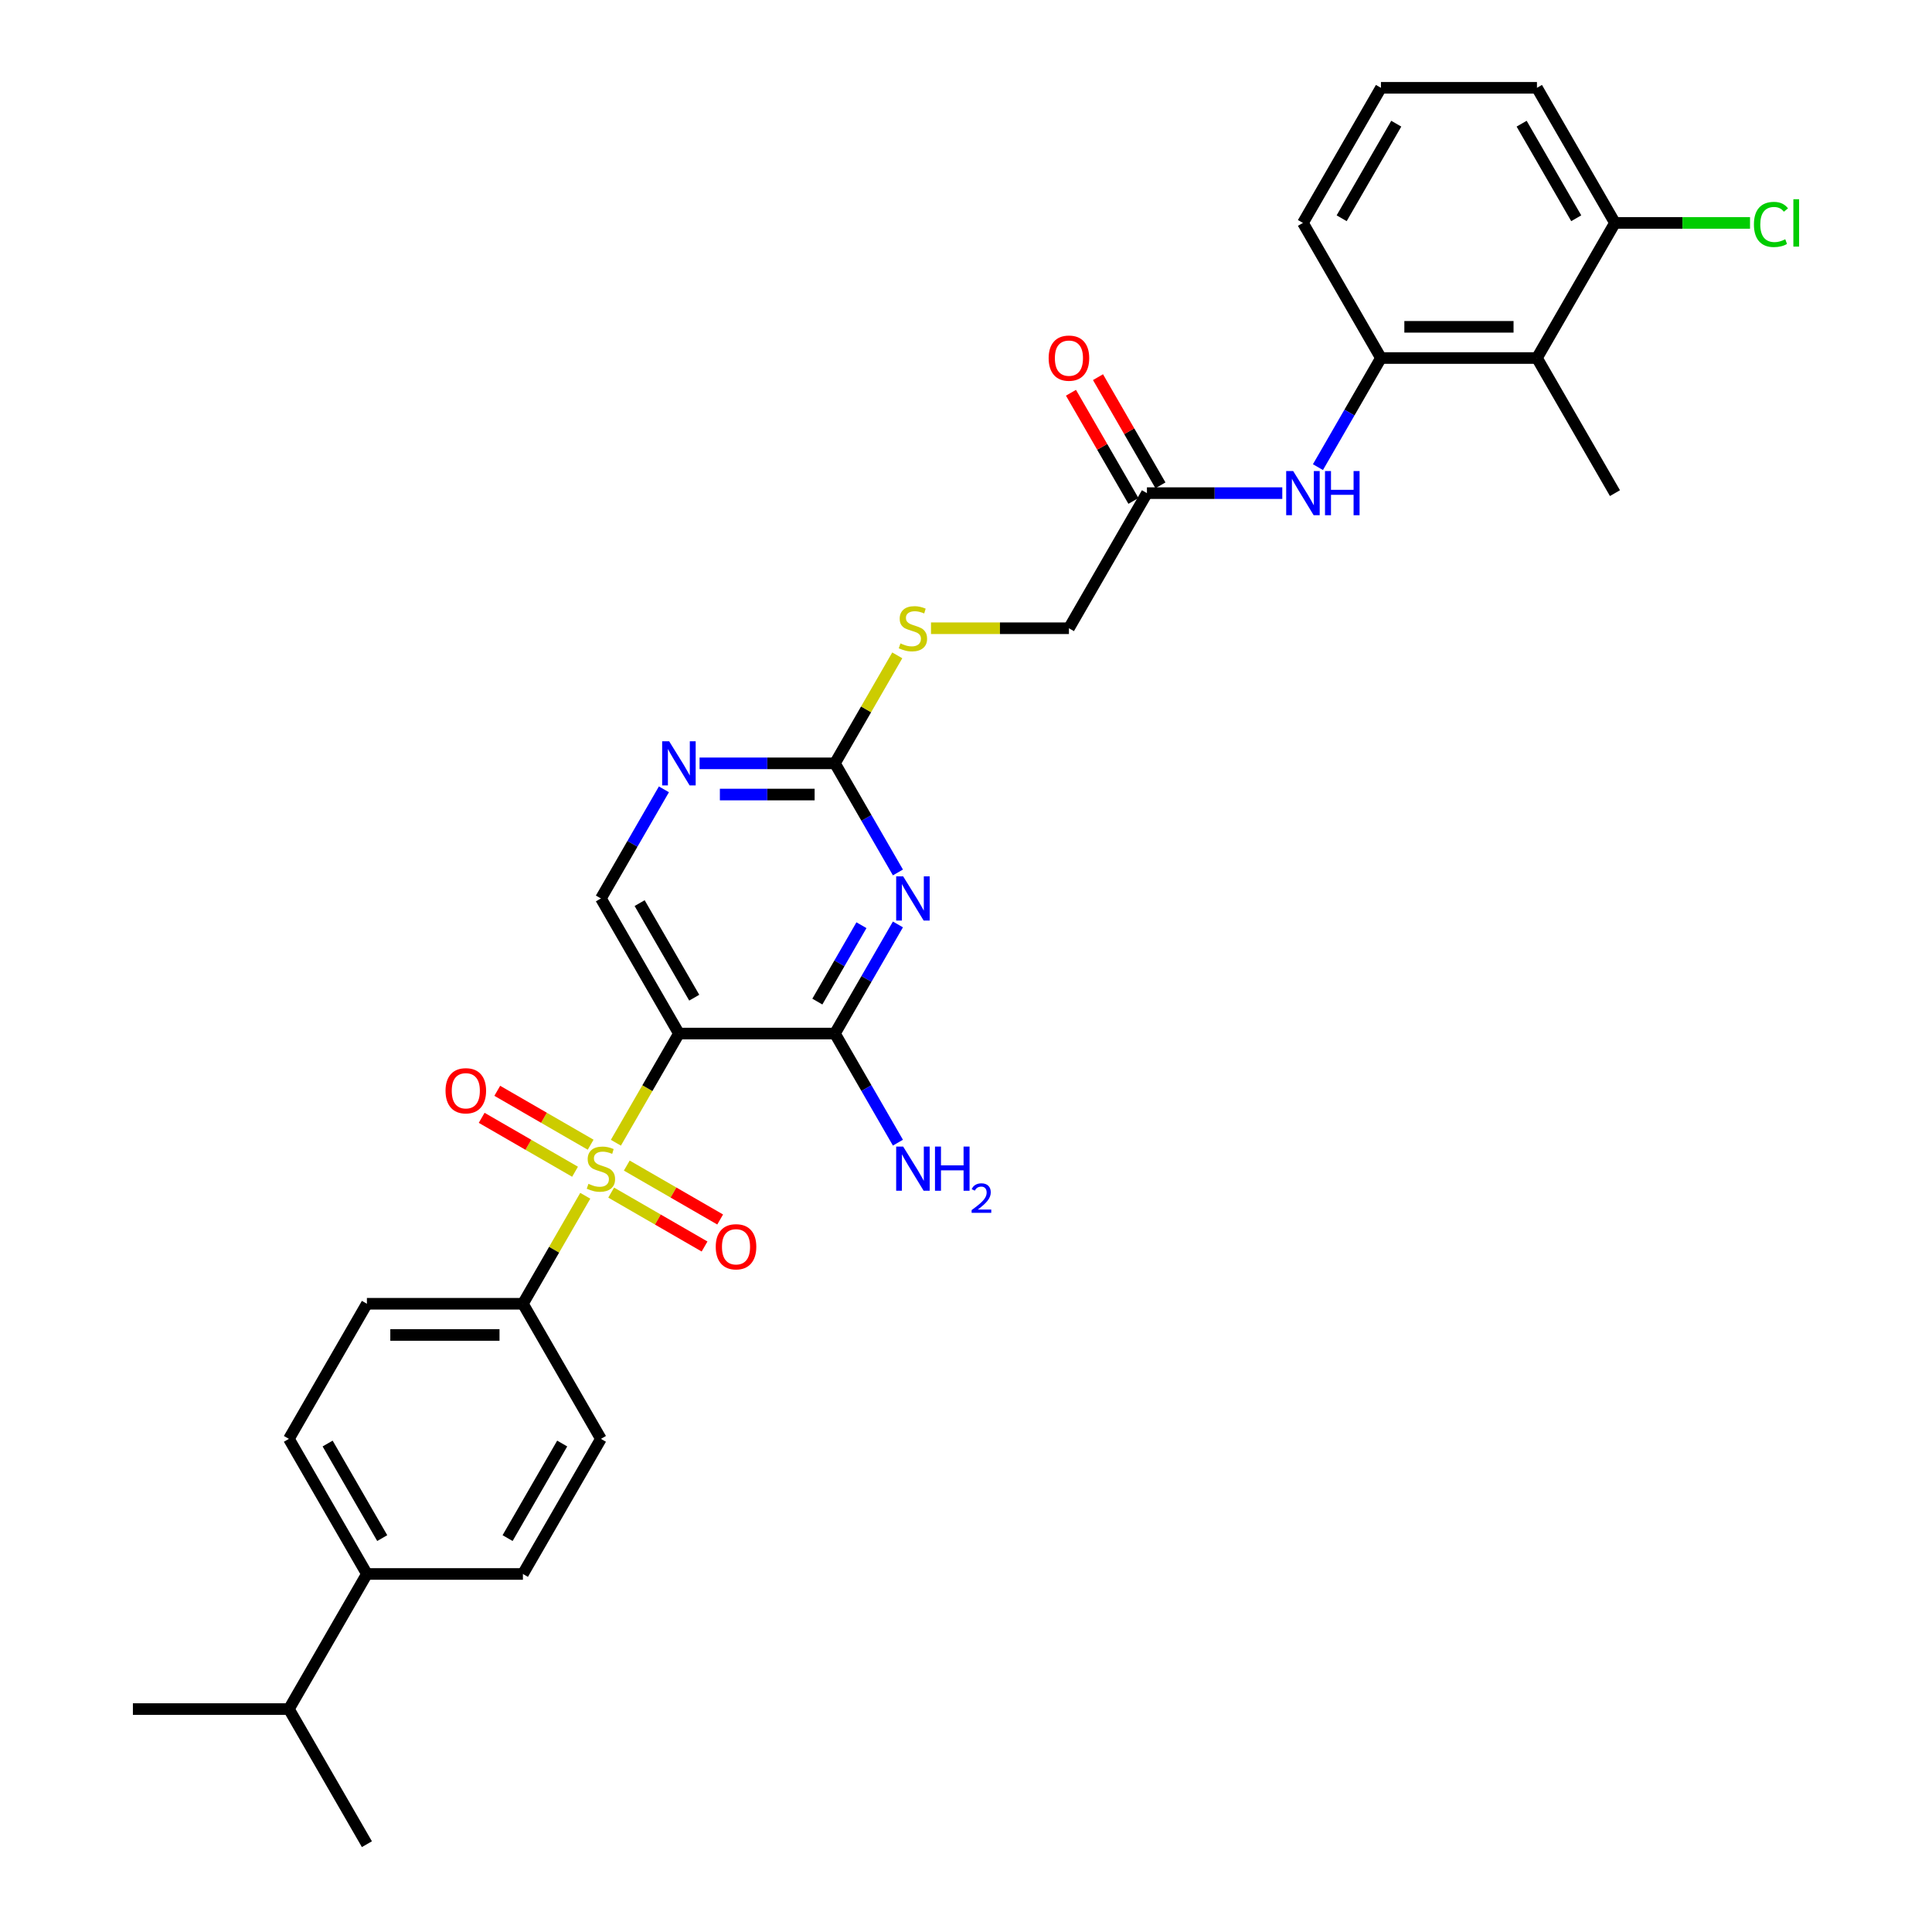 <?xml version='1.0' encoding='iso-8859-1'?>
<svg version='1.1' baseProfile='full'
              xmlns='http://www.w3.org/2000/svg'
                      xmlns:rdkit='http://www.rdkit.org/xml'
                      xmlns:xlink='http://www.w3.org/1999/xlink'
                  xml:space='preserve'
width='1000px' height='1000px' viewBox='0 0 1000 1000'>
<!-- END OF HEADER -->
<rect style='opacity:1.0;fill:#FFFFFF;stroke:none' width='1000' height='1000' x='0' y='0'> </rect>
<path class='bond-0' d='M 318.781,591.475 L 335.094,563.22' style='fill:none;fill-rule:evenodd;stroke:#CCCC00;stroke-width:6px;stroke-linecap:butt;stroke-linejoin:miter;stroke-opacity:1' />
<path class='bond-0' d='M 335.094,563.22 L 351.407,534.965' style='fill:none;fill-rule:evenodd;stroke:#000000;stroke-width:6px;stroke-linecap:butt;stroke-linejoin:miter;stroke-opacity:1' />
<path class='bond-8' d='M 302.93,618.929 L 286.794,646.877' style='fill:none;fill-rule:evenodd;stroke:#CCCC00;stroke-width:6px;stroke-linecap:butt;stroke-linejoin:miter;stroke-opacity:1' />
<path class='bond-8' d='M 286.794,646.877 L 270.659,674.825' style='fill:none;fill-rule:evenodd;stroke:#000000;stroke-width:6px;stroke-linecap:butt;stroke-linejoin:miter;stroke-opacity:1' />
<path class='bond-10' d='M 316.346,617.287 L 340.513,631.239' style='fill:none;fill-rule:evenodd;stroke:#CCCC00;stroke-width:6px;stroke-linecap:butt;stroke-linejoin:miter;stroke-opacity:1' />
<path class='bond-10' d='M 340.513,631.239 L 364.679,645.192' style='fill:none;fill-rule:evenodd;stroke:#FF0000;stroke-width:6px;stroke-linecap:butt;stroke-linejoin:miter;stroke-opacity:1' />
<path class='bond-10' d='M 324.421,603.301 L 348.588,617.253' style='fill:none;fill-rule:evenodd;stroke:#CCCC00;stroke-width:6px;stroke-linecap:butt;stroke-linejoin:miter;stroke-opacity:1' />
<path class='bond-10' d='M 348.588,617.253 L 372.754,631.206' style='fill:none;fill-rule:evenodd;stroke:#FF0000;stroke-width:6px;stroke-linecap:butt;stroke-linejoin:miter;stroke-opacity:1' />
<path class='bond-11' d='M 305.72,592.503 L 281.553,578.551' style='fill:none;fill-rule:evenodd;stroke:#CCCC00;stroke-width:6px;stroke-linecap:butt;stroke-linejoin:miter;stroke-opacity:1' />
<path class='bond-11' d='M 281.553,578.551 L 257.386,564.598' style='fill:none;fill-rule:evenodd;stroke:#FF0000;stroke-width:6px;stroke-linecap:butt;stroke-linejoin:miter;stroke-opacity:1' />
<path class='bond-11' d='M 297.645,606.49 L 273.478,592.537' style='fill:none;fill-rule:evenodd;stroke:#CCCC00;stroke-width:6px;stroke-linecap:butt;stroke-linejoin:miter;stroke-opacity:1' />
<path class='bond-11' d='M 273.478,592.537 L 249.311,578.584' style='fill:none;fill-rule:evenodd;stroke:#FF0000;stroke-width:6px;stroke-linecap:butt;stroke-linejoin:miter;stroke-opacity:1' />
<path class='bond-2' d='M 351.407,534.965 L 432.155,534.965' style='fill:none;fill-rule:evenodd;stroke:#000000;stroke-width:6px;stroke-linecap:butt;stroke-linejoin:miter;stroke-opacity:1' />
<path class='bond-7' d='M 351.407,534.965 L 311.033,465.035' style='fill:none;fill-rule:evenodd;stroke:#000000;stroke-width:6px;stroke-linecap:butt;stroke-linejoin:miter;stroke-opacity:1' />
<path class='bond-7' d='M 359.337,516.401 L 331.075,467.45' style='fill:none;fill-rule:evenodd;stroke:#000000;stroke-width:6px;stroke-linecap:butt;stroke-linejoin:miter;stroke-opacity:1' />
<path class='bond-1' d='M 464.763,478.488 L 448.459,506.726' style='fill:none;fill-rule:evenodd;stroke:#0000FF;stroke-width:6px;stroke-linecap:butt;stroke-linejoin:miter;stroke-opacity:1' />
<path class='bond-1' d='M 448.459,506.726 L 432.155,534.965' style='fill:none;fill-rule:evenodd;stroke:#000000;stroke-width:6px;stroke-linecap:butt;stroke-linejoin:miter;stroke-opacity:1' />
<path class='bond-1' d='M 445.885,478.884 L 434.473,498.652' style='fill:none;fill-rule:evenodd;stroke:#0000FF;stroke-width:6px;stroke-linecap:butt;stroke-linejoin:miter;stroke-opacity:1' />
<path class='bond-1' d='M 434.473,498.652 L 423.06,518.419' style='fill:none;fill-rule:evenodd;stroke:#000000;stroke-width:6px;stroke-linecap:butt;stroke-linejoin:miter;stroke-opacity:1' />
<path class='bond-32' d='M 464.763,451.582 L 448.459,423.344' style='fill:none;fill-rule:evenodd;stroke:#0000FF;stroke-width:6px;stroke-linecap:butt;stroke-linejoin:miter;stroke-opacity:1' />
<path class='bond-32' d='M 448.459,423.344 L 432.155,395.105' style='fill:none;fill-rule:evenodd;stroke:#000000;stroke-width:6px;stroke-linecap:butt;stroke-linejoin:miter;stroke-opacity:1' />
<path class='bond-17' d='M 432.155,534.965 L 448.459,563.204' style='fill:none;fill-rule:evenodd;stroke:#000000;stroke-width:6px;stroke-linecap:butt;stroke-linejoin:miter;stroke-opacity:1' />
<path class='bond-17' d='M 448.459,563.204 L 464.763,591.442' style='fill:none;fill-rule:evenodd;stroke:#0000FF;stroke-width:6px;stroke-linecap:butt;stroke-linejoin:miter;stroke-opacity:1' />
<path class='bond-3' d='M 432.155,395.105 L 397.127,395.105' style='fill:none;fill-rule:evenodd;stroke:#000000;stroke-width:6px;stroke-linecap:butt;stroke-linejoin:miter;stroke-opacity:1' />
<path class='bond-3' d='M 397.127,395.105 L 362.098,395.105' style='fill:none;fill-rule:evenodd;stroke:#0000FF;stroke-width:6px;stroke-linecap:butt;stroke-linejoin:miter;stroke-opacity:1' />
<path class='bond-3' d='M 421.647,411.255 L 397.127,411.255' style='fill:none;fill-rule:evenodd;stroke:#000000;stroke-width:6px;stroke-linecap:butt;stroke-linejoin:miter;stroke-opacity:1' />
<path class='bond-3' d='M 397.127,411.255 L 372.607,411.255' style='fill:none;fill-rule:evenodd;stroke:#0000FF;stroke-width:6px;stroke-linecap:butt;stroke-linejoin:miter;stroke-opacity:1' />
<path class='bond-13' d='M 432.155,395.105 L 448.291,367.157' style='fill:none;fill-rule:evenodd;stroke:#000000;stroke-width:6px;stroke-linecap:butt;stroke-linejoin:miter;stroke-opacity:1' />
<path class='bond-13' d='M 448.291,367.157 L 464.427,339.209' style='fill:none;fill-rule:evenodd;stroke:#CCCC00;stroke-width:6px;stroke-linecap:butt;stroke-linejoin:miter;stroke-opacity:1' />
<path class='bond-4' d='M 343.64,408.558 L 327.336,436.796' style='fill:none;fill-rule:evenodd;stroke:#0000FF;stroke-width:6px;stroke-linecap:butt;stroke-linejoin:miter;stroke-opacity:1' />
<path class='bond-4' d='M 327.336,436.796 L 311.033,465.035' style='fill:none;fill-rule:evenodd;stroke:#000000;stroke-width:6px;stroke-linecap:butt;stroke-linejoin:miter;stroke-opacity:1' />
<path class='bond-5' d='M 795.523,185.315 L 714.774,185.315' style='fill:none;fill-rule:evenodd;stroke:#000000;stroke-width:6px;stroke-linecap:butt;stroke-linejoin:miter;stroke-opacity:1' />
<path class='bond-5' d='M 783.41,169.165 L 726.887,169.165' style='fill:none;fill-rule:evenodd;stroke:#000000;stroke-width:6px;stroke-linecap:butt;stroke-linejoin:miter;stroke-opacity:1' />
<path class='bond-14' d='M 795.523,185.315 L 835.897,115.385' style='fill:none;fill-rule:evenodd;stroke:#000000;stroke-width:6px;stroke-linecap:butt;stroke-linejoin:miter;stroke-opacity:1' />
<path class='bond-26' d='M 795.523,185.315 L 835.897,255.245' style='fill:none;fill-rule:evenodd;stroke:#000000;stroke-width:6px;stroke-linecap:butt;stroke-linejoin:miter;stroke-opacity:1' />
<path class='bond-6' d='M 714.774,185.315 L 698.471,213.553' style='fill:none;fill-rule:evenodd;stroke:#000000;stroke-width:6px;stroke-linecap:butt;stroke-linejoin:miter;stroke-opacity:1' />
<path class='bond-6' d='M 698.471,213.553 L 682.167,241.792' style='fill:none;fill-rule:evenodd;stroke:#0000FF;stroke-width:6px;stroke-linecap:butt;stroke-linejoin:miter;stroke-opacity:1' />
<path class='bond-25' d='M 714.774,185.315 L 674.4,115.385' style='fill:none;fill-rule:evenodd;stroke:#000000;stroke-width:6px;stroke-linecap:butt;stroke-linejoin:miter;stroke-opacity:1' />
<path class='bond-18' d='M 270.659,674.825 L 311.033,744.755' style='fill:none;fill-rule:evenodd;stroke:#000000;stroke-width:6px;stroke-linecap:butt;stroke-linejoin:miter;stroke-opacity:1' />
<path class='bond-19' d='M 270.659,674.825 L 189.91,674.825' style='fill:none;fill-rule:evenodd;stroke:#000000;stroke-width:6px;stroke-linecap:butt;stroke-linejoin:miter;stroke-opacity:1' />
<path class='bond-19' d='M 258.546,690.975 L 202.023,690.975' style='fill:none;fill-rule:evenodd;stroke:#000000;stroke-width:6px;stroke-linecap:butt;stroke-linejoin:miter;stroke-opacity:1' />
<path class='bond-9' d='M 663.709,255.245 L 628.68,255.245' style='fill:none;fill-rule:evenodd;stroke:#0000FF;stroke-width:6px;stroke-linecap:butt;stroke-linejoin:miter;stroke-opacity:1' />
<path class='bond-9' d='M 628.68,255.245 L 593.652,255.245' style='fill:none;fill-rule:evenodd;stroke:#000000;stroke-width:6px;stroke-linecap:butt;stroke-linejoin:miter;stroke-opacity:1' />
<path class='bond-12' d='M 593.652,255.245 L 553.278,325.175' style='fill:none;fill-rule:evenodd;stroke:#000000;stroke-width:6px;stroke-linecap:butt;stroke-linejoin:miter;stroke-opacity:1' />
<path class='bond-16' d='M 600.645,251.207 L 584.481,223.211' style='fill:none;fill-rule:evenodd;stroke:#000000;stroke-width:6px;stroke-linecap:butt;stroke-linejoin:miter;stroke-opacity:1' />
<path class='bond-16' d='M 584.481,223.211 L 568.317,195.214' style='fill:none;fill-rule:evenodd;stroke:#FF0000;stroke-width:6px;stroke-linecap:butt;stroke-linejoin:miter;stroke-opacity:1' />
<path class='bond-16' d='M 586.659,259.282 L 570.495,231.286' style='fill:none;fill-rule:evenodd;stroke:#000000;stroke-width:6px;stroke-linecap:butt;stroke-linejoin:miter;stroke-opacity:1' />
<path class='bond-16' d='M 570.495,231.286 L 554.331,203.289' style='fill:none;fill-rule:evenodd;stroke:#FF0000;stroke-width:6px;stroke-linecap:butt;stroke-linejoin:miter;stroke-opacity:1' />
<path class='bond-22' d='M 481.88,325.175 L 517.579,325.175' style='fill:none;fill-rule:evenodd;stroke:#CCCC00;stroke-width:6px;stroke-linecap:butt;stroke-linejoin:miter;stroke-opacity:1' />
<path class='bond-22' d='M 517.579,325.175 L 553.278,325.175' style='fill:none;fill-rule:evenodd;stroke:#000000;stroke-width:6px;stroke-linecap:butt;stroke-linejoin:miter;stroke-opacity:1' />
<path class='bond-23' d='M 835.897,115.385 L 870.853,115.385' style='fill:none;fill-rule:evenodd;stroke:#000000;stroke-width:6px;stroke-linecap:butt;stroke-linejoin:miter;stroke-opacity:1' />
<path class='bond-23' d='M 870.853,115.385 L 905.809,115.385' style='fill:none;fill-rule:evenodd;stroke:#00CC00;stroke-width:6px;stroke-linecap:butt;stroke-linejoin:miter;stroke-opacity:1' />
<path class='bond-33' d='M 835.897,115.385 L 795.523,45.455' style='fill:none;fill-rule:evenodd;stroke:#000000;stroke-width:6px;stroke-linecap:butt;stroke-linejoin:miter;stroke-opacity:1' />
<path class='bond-33' d='M 815.855,112.97 L 787.593,64.019' style='fill:none;fill-rule:evenodd;stroke:#000000;stroke-width:6px;stroke-linecap:butt;stroke-linejoin:miter;stroke-opacity:1' />
<path class='bond-15' d='M 189.91,814.685 L 149.536,744.755' style='fill:none;fill-rule:evenodd;stroke:#000000;stroke-width:6px;stroke-linecap:butt;stroke-linejoin:miter;stroke-opacity:1' />
<path class='bond-15' d='M 197.84,796.121 L 169.578,747.17' style='fill:none;fill-rule:evenodd;stroke:#000000;stroke-width:6px;stroke-linecap:butt;stroke-linejoin:miter;stroke-opacity:1' />
<path class='bond-24' d='M 189.91,814.685 L 149.536,884.615' style='fill:none;fill-rule:evenodd;stroke:#000000;stroke-width:6px;stroke-linecap:butt;stroke-linejoin:miter;stroke-opacity:1' />
<path class='bond-31' d='M 189.91,814.685 L 270.659,814.685' style='fill:none;fill-rule:evenodd;stroke:#000000;stroke-width:6px;stroke-linecap:butt;stroke-linejoin:miter;stroke-opacity:1' />
<path class='bond-21' d='M 311.033,744.755 L 270.659,814.685' style='fill:none;fill-rule:evenodd;stroke:#000000;stroke-width:6px;stroke-linecap:butt;stroke-linejoin:miter;stroke-opacity:1' />
<path class='bond-21' d='M 290.991,747.17 L 262.729,796.121' style='fill:none;fill-rule:evenodd;stroke:#000000;stroke-width:6px;stroke-linecap:butt;stroke-linejoin:miter;stroke-opacity:1' />
<path class='bond-20' d='M 189.91,674.825 L 149.536,744.755' style='fill:none;fill-rule:evenodd;stroke:#000000;stroke-width:6px;stroke-linecap:butt;stroke-linejoin:miter;stroke-opacity:1' />
<path class='bond-29' d='M 149.536,884.615 L 68.788,884.615' style='fill:none;fill-rule:evenodd;stroke:#000000;stroke-width:6px;stroke-linecap:butt;stroke-linejoin:miter;stroke-opacity:1' />
<path class='bond-30' d='M 149.536,884.615 L 189.91,954.545' style='fill:none;fill-rule:evenodd;stroke:#000000;stroke-width:6px;stroke-linecap:butt;stroke-linejoin:miter;stroke-opacity:1' />
<path class='bond-27' d='M 674.4,115.385 L 714.774,45.455' style='fill:none;fill-rule:evenodd;stroke:#000000;stroke-width:6px;stroke-linecap:butt;stroke-linejoin:miter;stroke-opacity:1' />
<path class='bond-27' d='M 694.442,112.97 L 722.704,64.019' style='fill:none;fill-rule:evenodd;stroke:#000000;stroke-width:6px;stroke-linecap:butt;stroke-linejoin:miter;stroke-opacity:1' />
<path class='bond-28' d='M 714.774,45.455 L 795.523,45.455' style='fill:none;fill-rule:evenodd;stroke:#000000;stroke-width:6px;stroke-linecap:butt;stroke-linejoin:miter;stroke-opacity:1' />
<path  class='atom-0' d='M 304.573 612.744
Q 304.831 612.841, 305.897 613.293
Q 306.963 613.745, 308.126 614.036
Q 309.321 614.294, 310.484 614.294
Q 312.648 614.294, 313.907 613.261
Q 315.167 612.195, 315.167 610.354
Q 315.167 609.094, 314.521 608.319
Q 313.907 607.544, 312.939 607.124
Q 311.97 606.704, 310.355 606.219
Q 308.32 605.606, 307.092 605.024
Q 305.897 604.443, 305.025 603.216
Q 304.185 601.988, 304.185 599.921
Q 304.185 597.046, 306.123 595.27
Q 308.094 593.493, 311.97 593.493
Q 314.618 593.493, 317.622 594.753
L 316.879 597.24
Q 314.134 596.11, 312.066 596.11
Q 309.838 596.11, 308.61 597.046
Q 307.383 597.951, 307.415 599.533
Q 307.415 600.761, 308.029 601.504
Q 308.675 602.247, 309.579 602.666
Q 310.516 603.086, 312.066 603.571
Q 314.134 604.217, 315.361 604.863
Q 316.588 605.509, 317.46 606.833
Q 318.365 608.125, 318.365 610.354
Q 318.365 613.519, 316.233 615.231
Q 314.134 616.91, 310.613 616.91
Q 308.578 616.91, 307.028 616.458
Q 305.51 616.038, 303.701 615.295
L 304.573 612.744
' fill='#CCCC00'/>
<path  class='atom-2' d='M 467.475 453.601
L 474.968 465.713
Q 475.711 466.908, 476.906 469.072
Q 478.101 471.236, 478.166 471.366
L 478.166 453.601
L 481.202 453.601
L 481.202 476.469
L 478.069 476.469
L 470.026 463.226
Q 469.09 461.676, 468.088 459.899
Q 467.119 458.123, 466.829 457.574
L 466.829 476.469
L 463.857 476.469
L 463.857 453.601
L 467.475 453.601
' fill='#0000FF'/>
<path  class='atom-5' d='M 346.352 383.671
L 353.846 395.783
Q 354.588 396.978, 355.784 399.142
Q 356.979 401.306, 357.043 401.436
L 357.043 383.671
L 360.079 383.671
L 360.079 406.539
L 356.946 406.539
L 348.904 393.296
Q 347.967 391.746, 346.966 389.969
Q 345.997 388.193, 345.706 387.644
L 345.706 406.539
L 342.735 406.539
L 342.735 383.671
L 346.352 383.671
' fill='#0000FF'/>
<path  class='atom-10' d='M 669.345 243.811
L 676.839 255.923
Q 677.582 257.118, 678.777 259.282
Q 679.972 261.446, 680.036 261.575
L 680.036 243.811
L 683.073 243.811
L 683.073 266.679
L 679.939 266.679
L 671.897 253.436
Q 670.96 251.886, 669.959 250.109
Q 668.99 248.333, 668.699 247.784
L 668.699 266.679
L 665.728 266.679
L 665.728 243.811
L 669.345 243.811
' fill='#0000FF'/>
<path  class='atom-10' d='M 685.818 243.811
L 688.919 243.811
L 688.919 253.533
L 700.611 253.533
L 700.611 243.811
L 703.712 243.811
L 703.712 266.679
L 700.611 266.679
L 700.611 256.117
L 688.919 256.117
L 688.919 266.679
L 685.818 266.679
L 685.818 243.811
' fill='#0000FF'/>
<path  class='atom-11' d='M 370.466 645.334
Q 370.466 639.843, 373.179 636.775
Q 375.892 633.706, 380.963 633.706
Q 386.034 633.706, 388.747 636.775
Q 391.46 639.843, 391.46 645.334
Q 391.46 650.889, 388.715 654.055
Q 385.969 657.188, 380.963 657.188
Q 375.924 657.188, 373.179 654.055
Q 370.466 650.922, 370.466 645.334
M 380.963 654.604
Q 384.451 654.604, 386.325 652.278
Q 388.23 649.92, 388.23 645.334
Q 388.23 640.844, 386.325 638.583
Q 384.451 636.29, 380.963 636.29
Q 377.475 636.29, 375.569 638.551
Q 373.696 640.812, 373.696 645.334
Q 373.696 649.953, 375.569 652.278
Q 377.475 654.604, 380.963 654.604
' fill='#FF0000'/>
<path  class='atom-12' d='M 230.606 564.586
Q 230.606 559.095, 233.319 556.026
Q 236.032 552.958, 241.103 552.958
Q 246.174 552.958, 248.887 556.026
Q 251.6 559.095, 251.6 564.586
Q 251.6 570.141, 248.855 573.306
Q 246.109 576.439, 241.103 576.439
Q 236.064 576.439, 233.319 573.306
Q 230.606 570.173, 230.606 564.586
M 241.103 573.855
Q 244.591 573.855, 246.464 571.53
Q 248.37 569.172, 248.37 564.586
Q 248.37 560.096, 246.464 557.835
Q 244.591 555.542, 241.103 555.542
Q 237.614 555.542, 235.709 557.803
Q 233.835 560.064, 233.835 564.586
Q 233.835 569.204, 235.709 571.53
Q 237.614 573.855, 241.103 573.855
' fill='#FF0000'/>
<path  class='atom-14' d='M 466.07 333.024
Q 466.328 333.12, 467.394 333.573
Q 468.46 334.025, 469.622 334.316
Q 470.818 334.574, 471.98 334.574
Q 474.144 334.574, 475.404 333.54
Q 476.664 332.474, 476.664 330.633
Q 476.664 329.374, 476.018 328.599
Q 475.404 327.823, 474.435 327.403
Q 473.466 326.984, 471.851 326.499
Q 469.816 325.885, 468.589 325.304
Q 467.394 324.723, 466.522 323.495
Q 465.682 322.268, 465.682 320.201
Q 465.682 317.326, 467.62 315.55
Q 469.59 313.773, 473.466 313.773
Q 476.115 313.773, 479.118 315.033
L 478.376 317.52
Q 475.63 316.389, 473.563 316.389
Q 471.334 316.389, 470.107 317.326
Q 468.88 318.23, 468.912 319.813
Q 468.912 321.041, 469.526 321.783
Q 470.172 322.526, 471.076 322.946
Q 472.013 323.366, 473.563 323.851
Q 475.63 324.497, 476.858 325.143
Q 478.085 325.789, 478.957 327.113
Q 479.861 328.405, 479.861 330.633
Q 479.861 333.799, 477.73 335.511
Q 475.63 337.19, 472.11 337.19
Q 470.075 337.19, 468.524 336.738
Q 467.006 336.318, 465.197 335.575
L 466.07 333.024
' fill='#CCCC00'/>
<path  class='atom-17' d='M 542.78 185.379
Q 542.78 179.888, 545.494 176.82
Q 548.207 173.752, 553.278 173.752
Q 558.349 173.752, 561.062 176.82
Q 563.775 179.888, 563.775 185.379
Q 563.775 190.935, 561.03 194.1
Q 558.284 197.233, 553.278 197.233
Q 548.239 197.233, 545.494 194.1
Q 542.78 190.967, 542.78 185.379
M 553.278 194.649
Q 556.766 194.649, 558.639 192.324
Q 560.545 189.966, 560.545 185.379
Q 560.545 180.89, 558.639 178.629
Q 556.766 176.335, 553.278 176.335
Q 549.789 176.335, 547.884 178.596
Q 546.01 180.857, 546.01 185.379
Q 546.01 189.998, 547.884 192.324
Q 549.789 194.649, 553.278 194.649
' fill='#FF0000'/>
<path  class='atom-18' d='M 467.475 593.461
L 474.968 605.573
Q 475.711 606.768, 476.906 608.933
Q 478.101 611.097, 478.166 611.226
L 478.166 593.461
L 481.202 593.461
L 481.202 616.329
L 478.069 616.329
L 470.026 603.086
Q 469.09 601.536, 468.088 599.76
Q 467.119 597.983, 466.829 597.434
L 466.829 616.329
L 463.857 616.329
L 463.857 593.461
L 467.475 593.461
' fill='#0000FF'/>
<path  class='atom-18' d='M 483.947 593.461
L 487.048 593.461
L 487.048 603.183
L 498.74 603.183
L 498.74 593.461
L 501.841 593.461
L 501.841 616.329
L 498.74 616.329
L 498.74 605.767
L 487.048 605.767
L 487.048 616.329
L 483.947 616.329
L 483.947 593.461
' fill='#0000FF'/>
<path  class='atom-18' d='M 502.95 615.527
Q 503.504 614.098, 504.826 613.31
Q 506.147 612.5, 507.981 612.5
Q 510.261 612.5, 511.541 613.736
Q 512.82 614.972, 512.82 617.168
Q 512.82 619.407, 511.157 621.496
Q 509.515 623.585, 506.105 626.058
L 513.075 626.058
L 513.075 627.763
L 502.907 627.763
L 502.907 626.335
Q 505.721 624.331, 507.384 622.839
Q 509.068 621.346, 509.878 620.003
Q 510.688 618.66, 510.688 617.275
Q 510.688 615.825, 509.963 615.015
Q 509.238 614.205, 507.981 614.205
Q 506.765 614.205, 505.955 614.695
Q 505.145 615.186, 504.57 616.273
L 502.95 615.527
' fill='#0000FF'/>
<path  class='atom-24' d='M 907.827 116.176
Q 907.827 110.491, 910.476 107.52
Q 913.157 104.516, 918.228 104.516
Q 922.943 104.516, 925.463 107.843
L 923.331 109.587
Q 921.49 107.164, 918.228 107.164
Q 914.772 107.164, 912.931 109.49
Q 911.122 111.783, 911.122 116.176
Q 911.122 120.698, 912.995 123.023
Q 914.901 125.349, 918.583 125.349
Q 921.102 125.349, 924.042 123.831
L 924.946 126.253
Q 923.751 127.029, 921.942 127.481
Q 920.133 127.933, 918.131 127.933
Q 913.157 127.933, 910.476 124.897
Q 907.827 121.861, 907.827 116.176
' fill='#00CC00'/>
<path  class='atom-24' d='M 928.24 103.127
L 931.212 103.127
L 931.212 127.642
L 928.24 127.642
L 928.24 103.127
' fill='#00CC00'/>
</svg>
